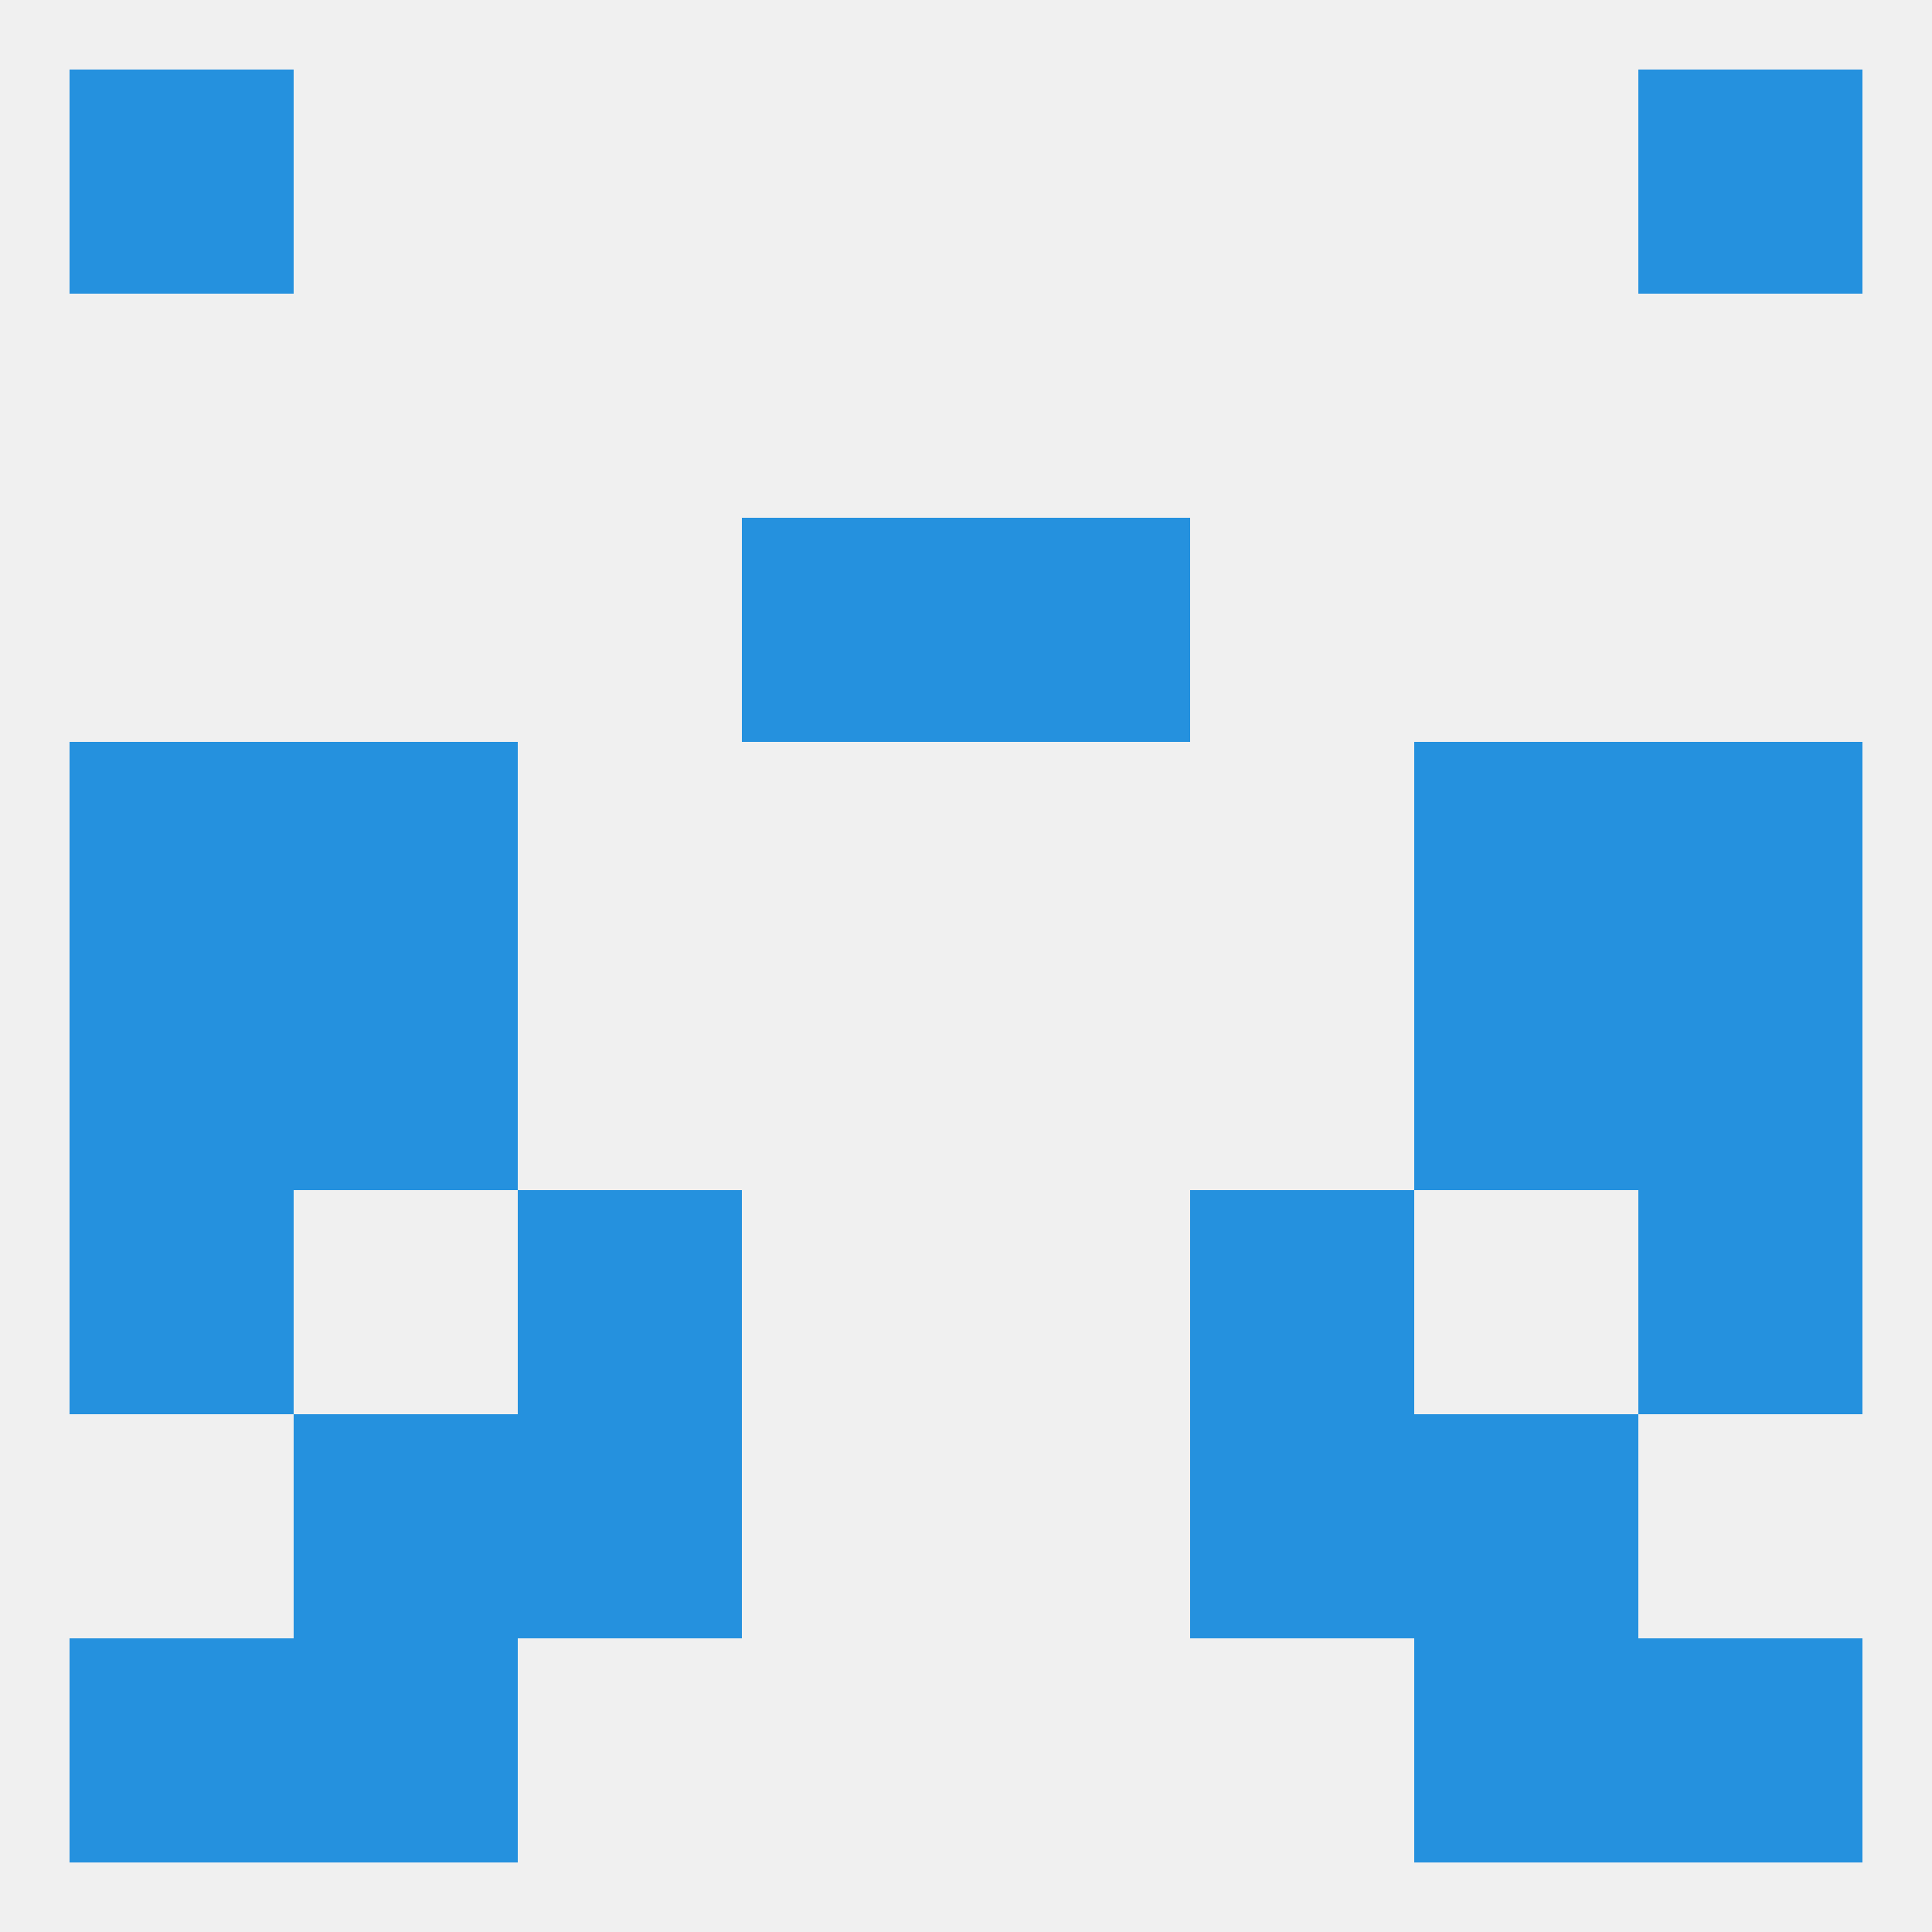 
<!--   <?xml version="1.0"?> -->
<svg version="1.1" baseprofile="full" xmlns="http://www.w3.org/2000/svg" xmlns:xlink="http://www.w3.org/1999/xlink" xmlns:ev="http://www.w3.org/2001/xml-events" width="250" height="250" viewBox="0 0 250 250" >
	<rect width="100%" height="100%" fill="rgba(240,240,240,255)"/>

	<rect x="212" y="154" width="29" height="29" fill="rgba(37,145,222,255)"/>
	<rect x="67" y="154" width="29" height="29" fill="rgba(37,145,222,255)"/>
	<rect x="154" y="154" width="29" height="29" fill="rgba(37,145,222,255)"/>
	<rect x="9" y="154" width="29" height="29" fill="rgba(37,145,222,255)"/>
	<rect x="9" y="96" width="29" height="29" fill="rgba(37,145,222,255)"/>
	<rect x="212" y="96" width="29" height="29" fill="rgba(37,145,222,255)"/>
	<rect x="38" y="96" width="29" height="29" fill="rgba(37,145,222,255)"/>
	<rect x="183" y="96" width="29" height="29" fill="rgba(37,145,222,255)"/>
	<rect x="96" y="67" width="29" height="29" fill="rgba(37,145,222,255)"/>
	<rect x="125" y="67" width="29" height="29" fill="rgba(37,145,222,255)"/>
	<rect x="183" y="183" width="29" height="29" fill="rgba(37,145,222,255)"/>
	<rect x="67" y="183" width="29" height="29" fill="rgba(37,145,222,255)"/>
	<rect x="154" y="183" width="29" height="29" fill="rgba(37,145,222,255)"/>
	<rect x="38" y="183" width="29" height="29" fill="rgba(37,145,222,255)"/>
	<rect x="38" y="212" width="29" height="29" fill="rgba(37,145,222,255)"/>
	<rect x="183" y="212" width="29" height="29" fill="rgba(37,145,222,255)"/>
	<rect x="9" y="212" width="29" height="29" fill="rgba(37,145,222,255)"/>
	<rect x="212" y="212" width="29" height="29" fill="rgba(37,145,222,255)"/>
	<rect x="9" y="9" width="29" height="29" fill="rgba(37,145,222,255)"/>
	<rect x="212" y="9" width="29" height="29" fill="rgba(37,145,222,255)"/>
	<rect x="9" y="125" width="29" height="29" fill="rgba(37,145,222,255)"/>
	<rect x="212" y="125" width="29" height="29" fill="rgba(37,145,222,255)"/>
	<rect x="38" y="125" width="29" height="29" fill="rgba(37,145,222,255)"/>
	<rect x="183" y="125" width="29" height="29" fill="rgba(37,145,222,255)"/>
</svg>